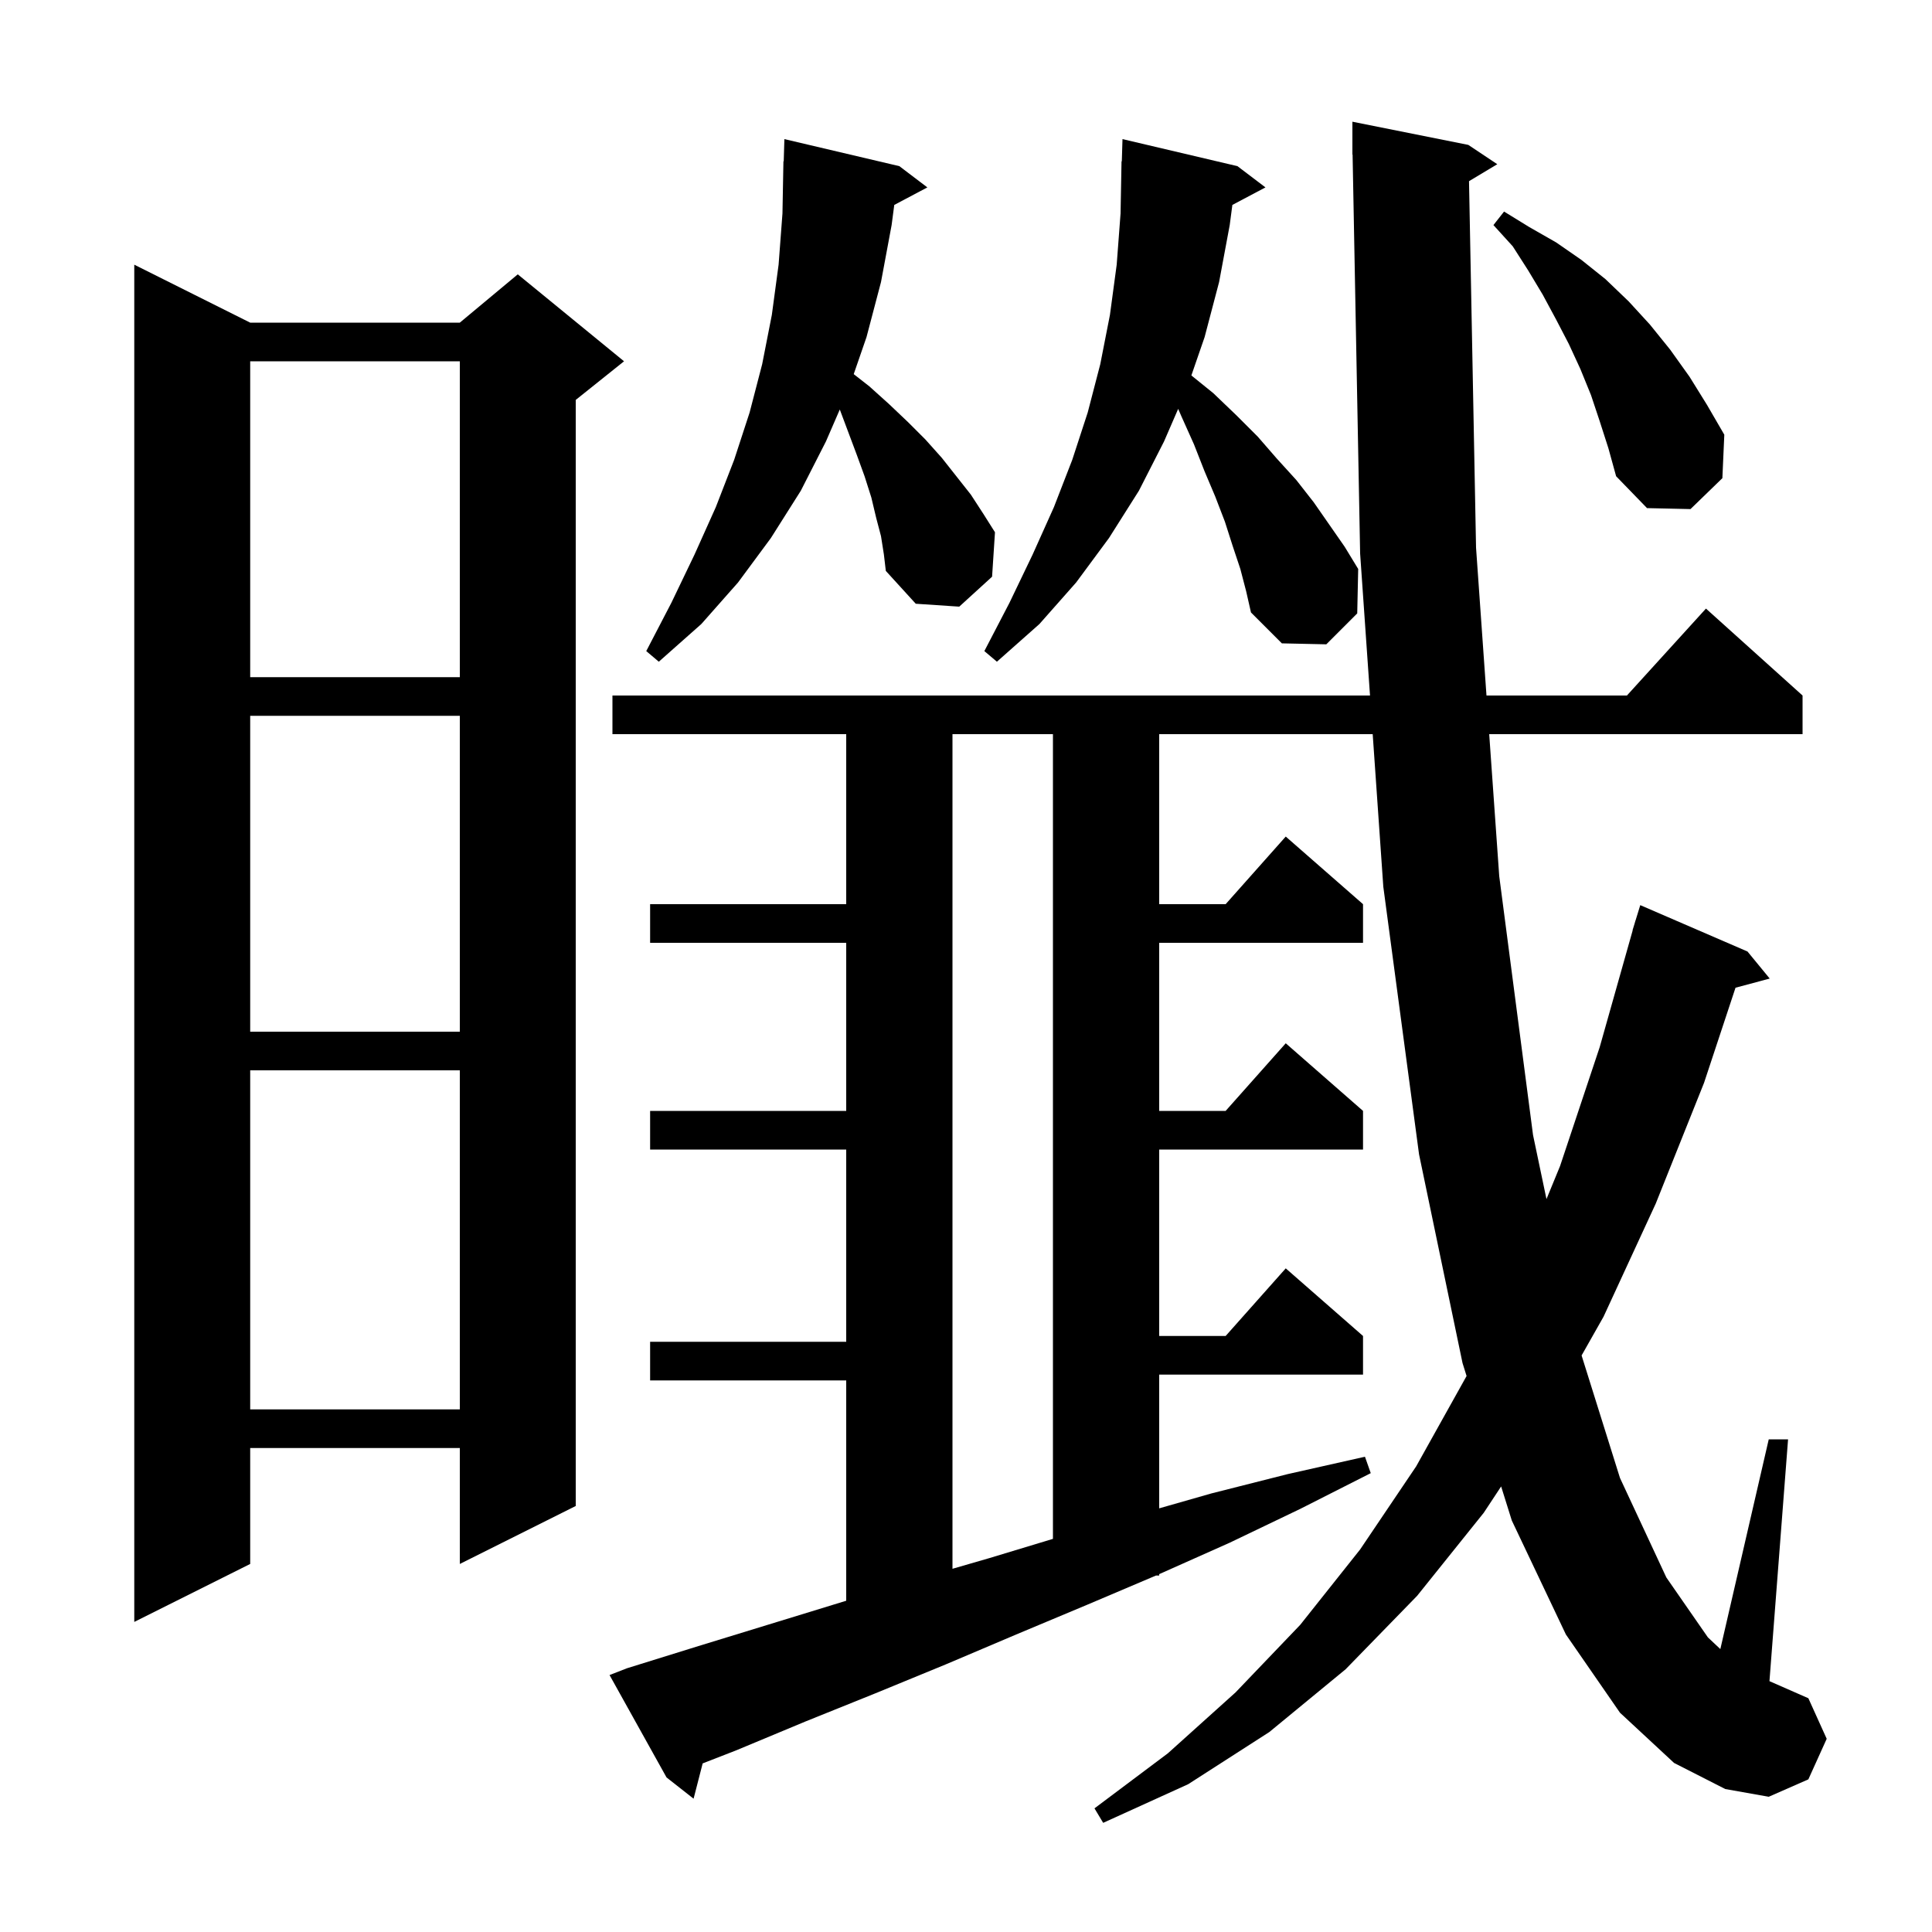 <svg xmlns="http://www.w3.org/2000/svg" xmlns:xlink="http://www.w3.org/1999/xlink" version="1.1" baseProfile="full" viewBox="0 0 200 200" width="200" height="200"><g fill="currentColor"><path d="M 152.072 18.757 L 152.8 56.7 L 153.88 72.0 L 168.418 72.0 L 176.6 63.0 L 186.6 72.0 L 186.6 76.0 L 154.162 76.0 L 155.2 90.7 L 158.7 117.5 L 160.091 124.131 L 161.5 120.7 L 165.6 108.4 L 169.017 96.303 L 169.0 96.3 L 169.214 95.605 L 169.3 95.3 L 169.307 95.302 L 169.8 93.7 L 180.9 98.5 L 183.2 101.3 L 179.66 102.248 L 176.4 112.1 L 171.4 124.6 L 166.0 136.3 L 163.726 140.317 L 167.7 153.0 L 172.5 163.3 L 176.8 169.5 L 178.089 170.713 L 183.1 149.0 L 185.1 149.0 L 183.174 174.033 L 187.2 175.8 L 189.1 180.0 L 187.2 184.2 L 183.1 186.0 L 178.6 185.2 L 173.3 182.5 L 167.7 177.3 L 162.1 169.2 L 156.5 157.4 L 155.397 153.876 L 153.6 156.6 L 146.7 165.2 L 139.3 172.8 L 131.4 179.3 L 123.0 184.7 L 114.2 188.7 L 113.3 187.2 L 120.9 181.5 L 127.9 175.2 L 134.6 168.2 L 140.8 160.4 L 146.6 151.8 L 151.82 142.443 L 151.4 141.1 L 146.9 119.5 L 143.2 91.8 L 142.101 76.0 L 120.0 76.0 L 120.0 93.6 L 126.878 93.6 L 133.1 86.6 L 141.1 93.6 L 141.1 97.6 L 120.0 97.6 L 120.0 115.0 L 126.878 115.0 L 133.1 108.0 L 141.1 115.0 L 141.1 119.0 L 120.0 119.0 L 120.0 138.3 L 126.878 138.3 L 133.1 131.3 L 141.1 138.3 L 141.1 142.3 L 120.0 142.3 L 120.0 156.143 L 125.4 154.6 L 133.3 152.6 L 141.3 150.8 L 141.9 152.5 L 134.6 156.2 L 127.3 159.7 L 120.0 162.955 L 120.0 163.1 L 119.665 163.1 L 112.6 166.1 L 105.2 169.2 L 97.9 172.3 L 90.6 175.3 L 83.4 178.2 L 76.2 181.2 L 72.74 182.546 L 71.8 186.2 L 69.0 184.0 L 63.1 173.4 L 64.9 172.7 L 72.3 170.4 L 87.6 165.708 L 87.6 142.9 L 67.3 142.9 L 67.3 138.9 L 87.6 138.9 L 87.6 119.0 L 67.3 119.0 L 67.3 115.0 L 87.6 115.0 L 87.6 97.6 L 67.3 97.6 L 67.3 93.6 L 87.6 93.6 L 87.6 76.0 L 63.4 76.0 L 63.4 72.0 L 141.823 72.0 L 140.8 57.3 L 140.019 15.998 L 140.0 16.0 L 140.0 12.6 L 152.0 15.0 L 155.0 17.0 Z M 25.9 33.4 L 47.6 33.4 L 53.6 28.4 L 64.6 37.4 L 59.6 41.4 L 59.6 155.9 L 47.6 161.9 L 47.6 149.9 L 25.9 149.9 L 25.9 161.9 L 13.9 167.9 L 13.9 27.4 Z M 98.6 76.0 L 98.6 162.4 L 102.4 161.3 L 109.0 159.303 L 109.0 76.0 Z M 25.9 110.8 L 25.9 145.9 L 47.6 145.9 L 47.6 110.8 Z M 25.9 74.1 L 25.9 106.8 L 47.6 106.8 L 47.6 74.1 Z M 25.9 37.4 L 25.9 70.1 L 47.6 70.1 L 47.6 37.4 Z M 128.4 58.9 L 127.6 56.5 L 126.8 54.0 L 125.8 51.4 L 124.7 48.8 L 123.6 46.0 L 122.3 43.1 L 121.964 42.326 L 120.5 45.7 L 117.9 50.8 L 114.8 55.7 L 111.4 60.3 L 107.6 64.6 L 103.2 68.5 L 101.9 67.4 L 104.5 62.4 L 106.9 57.4 L 109.1 52.5 L 111.0 47.6 L 112.6 42.7 L 113.9 37.7 L 114.9 32.6 L 115.6 27.4 L 116.0 22.1 L 116.1 16.7 L 116.13 16.701 L 116.2 14.4 L 128.1 17.2 L 131.0 19.4 L 127.574 21.214 L 127.3 23.3 L 126.2 29.2 L 124.7 34.9 L 123.33 38.866 L 125.6 40.7 L 128.0 43.0 L 130.2 45.2 L 132.2 47.5 L 134.2 49.7 L 136.0 52.0 L 139.2 56.6 L 140.6 58.9 L 140.5 63.5 L 137.3 66.7 L 132.7 66.6 L 129.5 63.4 L 129.0 61.2 Z M 91.2 55.5 L 90.7 53.6 L 90.2 51.5 L 89.5 49.3 L 88.7 47.1 L 86.935 42.393 L 85.5 45.7 L 82.9 50.8 L 79.8 55.7 L 76.4 60.3 L 72.6 64.6 L 68.2 68.5 L 66.9 67.4 L 69.5 62.4 L 71.9 57.4 L 74.1 52.5 L 76.0 47.6 L 77.6 42.7 L 78.9 37.7 L 79.9 32.6 L 80.6 27.4 L 81.0 22.1 L 81.1 16.7 L 81.13 16.701 L 81.2 14.4 L 93.1 17.2 L 96.0 19.4 L 92.574 21.214 L 92.3 23.3 L 91.2 29.2 L 89.7 34.9 L 88.377 38.73 L 90.0 40.0 L 92.0 41.8 L 94.0 43.7 L 95.8 45.5 L 97.5 47.4 L 100.5 51.2 L 101.8 53.2 L 103.0 55.1 L 102.7 59.7 L 99.3 62.8 L 94.8 62.5 L 91.7 59.1 L 91.5 57.4 Z M 165.6 43.6 L 164.7 40.9 L 163.6 38.2 L 162.4 35.6 L 161.1 33.1 L 159.7 30.5 L 158.2 28.0 L 156.6 25.5 L 154.6 23.3 L 155.7 21.9 L 158.3 23.5 L 161.1 25.1 L 163.7 26.9 L 166.2 28.9 L 168.6 31.2 L 170.8 33.6 L 172.9 36.2 L 174.9 39.0 L 176.7 41.9 L 178.5 45.0 L 178.3 49.5 L 175.0 52.7 L 170.5 52.6 L 167.3 49.3 L 166.5 46.4 Z "/></g></svg>